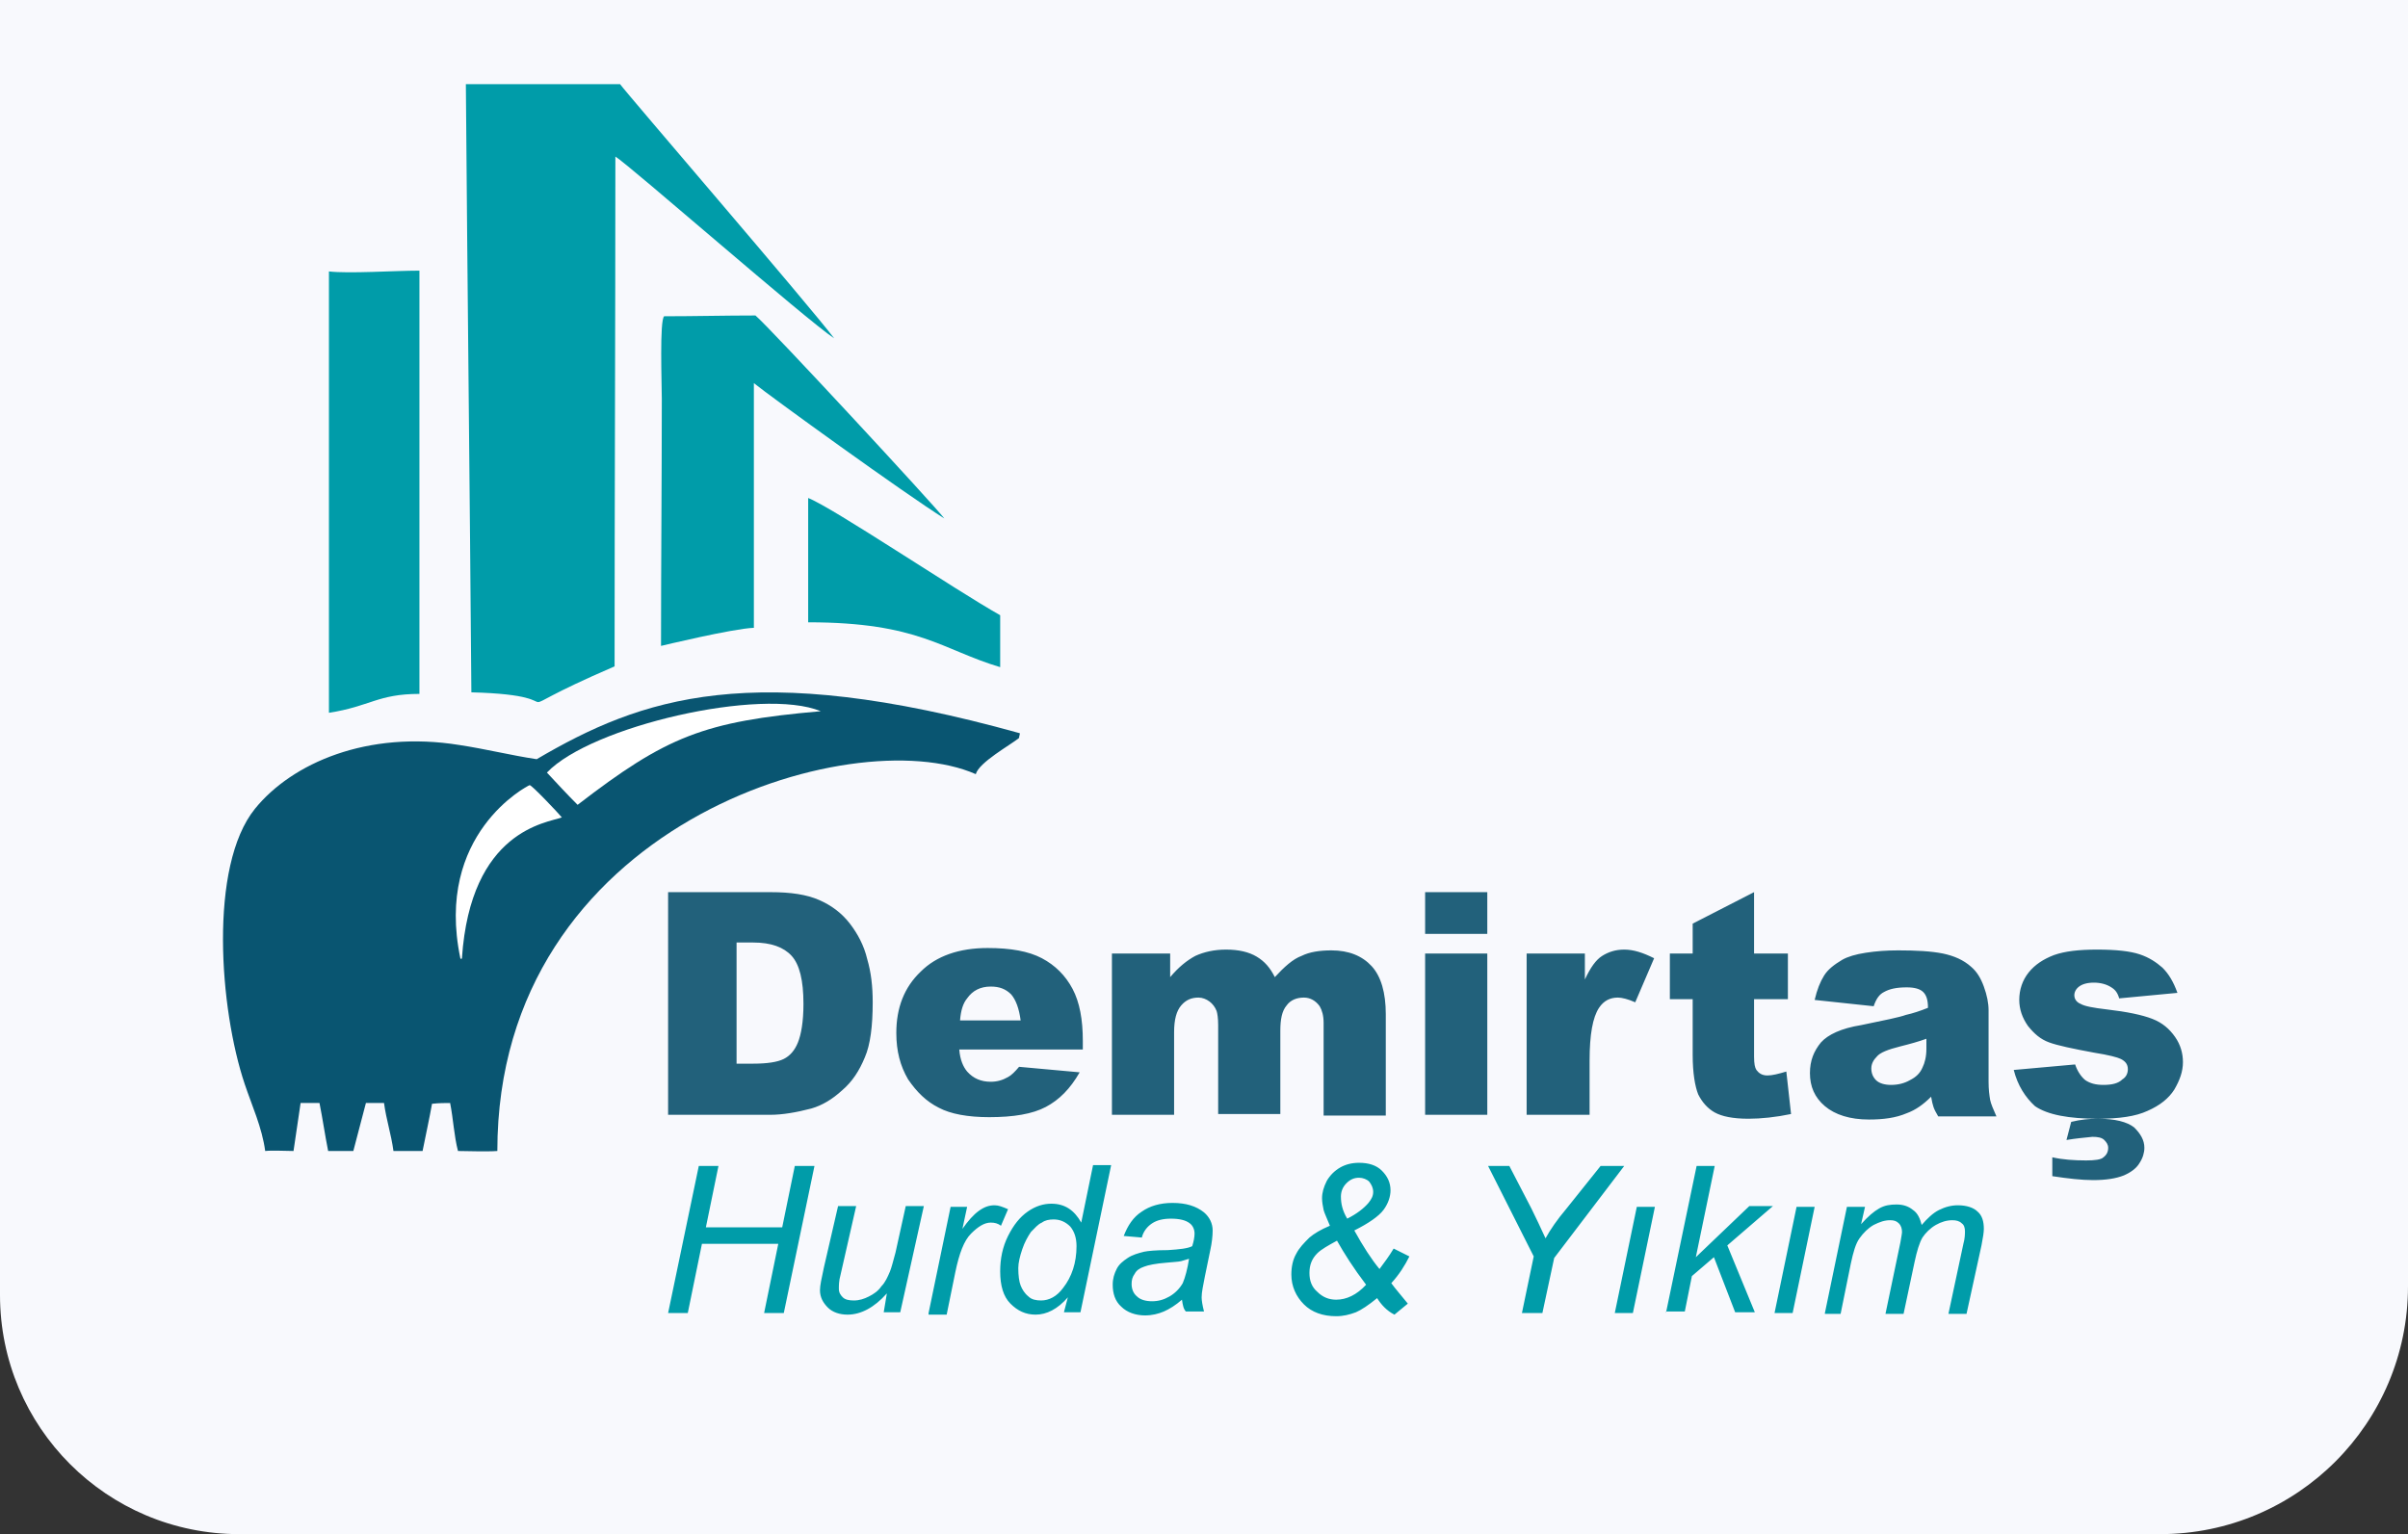 <?xml version="1.0" encoding="utf-8"?>
<!-- Generator: Adobe Illustrator 23.1.0, SVG Export Plug-In . SVG Version: 6.00 Build 0)  -->
<svg version="1.1" id="katman_1" xmlns="http://www.w3.org/2000/svg" xmlns:xlink="http://www.w3.org/1999/xlink" x="0px" y="0px"
	 viewBox="0 0 306 195" style="enable-background:new 0 0 306 195;" xml:space="preserve">
<rect x="0" y="0" width="306" height="195" fill="#333333" stroke="none"/>
<style type="text/css">
	.st0{fill:#F8F9FD;}
	.st1{fill-rule:evenodd;clip-rule:evenodd;fill:#009CA9;}
	.st2{fill-rule:evenodd;clip-rule:evenodd;fill:#095571;}
	.st3{fill-rule:evenodd;clip-rule:evenodd;fill:#FFFFFF;}
	.st4{fill:#22617B;}
	.st5{fill:#009CA9;}
</style>
<path class="st0" d="M274.5,195H30.4C13.6,195,0,181.4,0,164.6V0h306v163.5C306,180.9,291.9,195,274.5,195z"/>
<g>
	<path class="st1" d="M78.8,10.7C79.4,11.6,103,39,106,43c-3.5-2.3-26-22-27.8-23.1c0,21.6-0.1,43.2-0.1,64.8
		c-16.9,7.3-3,3.7-18.2,3.3c-0.2-25.8-0.5-51.6-0.7-77.3C65.7,10.7,72.3,10.7,78.8,10.7"/>
	<path class="st1" d="M53.3,34.4c0,17.9,0,35.9,0,53.8c-5.3,0-6.3,1.6-11.5,2.4c0-18.7,0-37.4,0-56.1C44.3,34.8,50.2,34.4,53.3,34.4
		"/>
	<path class="st1" d="M120,65.9c-5.1-3.2-22.1-15.5-24.2-17.2c0,10.4,0,20.8,0,31.1C93.1,79.9,84,82.1,84,82.1
		c0-10.5,0.1-20.9,0.1-31.4c0-1.9-0.3-10,0.3-10.5c3.9,0,7.7-0.1,11.6-0.1C97.7,41.5,118.9,64.4,120,65.9"/>
	<path class="st1" d="M102.7,63.3c3.1,1.2,18.7,11.7,24.4,14.9c0,2.2,0,4.4,0,6.6c-7.4-2.2-10.3-5.7-24.4-5.7
		C102.7,73.9,102.7,68.6,102.7,63.3"/>
	<path class="st2" d="M63.2,146.3c-1.3,0.1-4.2,0-5,0c-0.5-1.9-0.6-4.1-1-6.1c-0.7,0-1.4,0-2.3,0.1c-0.3,1.7-0.8,4-1.2,6
		c-1.2,0-2.5,0-3.7,0c-0.3-2.2-0.9-3.9-1.2-6.1c-1.1,0-1.6,0-2.3,0c-0.5,2-1.1,4.1-1.6,6.1c0,0.1,0-0.1,0,0c-1.1,0-2.1,0-3.2,0
		c-0.4-2-0.7-4.1-1.1-6.1c-0.8,0-1.6,0-2.4,0c-0.3,2.1-0.6,4-0.9,6.1c-1,0-2.7-0.1-3.6,0c-0.4-3-1.7-5.8-2.6-8.5
		c-3.2-9.5-4.6-27.7,1.3-35c4.7-5.8,14.3-10,26-8.1c3.3,0.5,6.5,1.3,9.8,1.8c13.3-7.8,27.3-12.8,61.4-3.3c0,0.2-0.1,0.4-0.1,0.6
		c-1.1,0.9-5.1,3.1-5.5,4.6C108.4,91.5,63.2,104.8,63.2,146.3"/>
	<path class="st3" d="M69.5,98.2c1.3,1.4,2.6,2.8,3.9,4.1c11.3-8.7,16-10.6,30.9-11.9C96.8,87.3,75.1,92.3,69.5,98.2"/>
	<path class="st3" d="M71.4,103.9c-1.9,0.7-11.6,1.6-12.7,17.9c0,0.1-0.2,0.1-0.2,0c-3.3-15.8,8.5-21.9,8.8-22
		C67.5,99.7,71,103.4,71.4,103.9"/>
	<path class="st4" d="M262.6,144.9l0.6-2.3c1.2-0.3,2.3-0.4,3.4-0.4c2.2,0,3.7,0.4,4.6,1.1c0.8,0.8,1.3,1.6,1.3,2.6
		c0,0.6-0.2,1.3-0.6,1.9c-0.4,0.7-1.1,1.2-2,1.6c-1,0.4-2.3,0.6-3.9,0.6c-1.5,0-3.2-0.2-5.2-0.5v-2.4c1.3,0.3,2.8,0.4,4.3,0.4
		c1.1,0,1.9-0.1,2.2-0.4c0.4-0.3,0.6-0.7,0.6-1.2c0-0.4-0.2-0.7-0.5-1c-0.3-0.3-0.8-0.4-1.5-0.4
		C264.9,144.6,263.8,144.7,262.6,144.9 M255.9,136l7.8-0.7c0.3,0.9,0.8,1.6,1.3,2c0.6,0.4,1.3,0.6,2.3,0.6c1.1,0,1.9-0.2,2.4-0.7
		c0.5-0.3,0.7-0.8,0.7-1.3c0-0.6-0.3-1-0.9-1.3c-0.4-0.2-1.5-0.5-3.4-0.8c-2.7-0.5-4.6-0.9-5.7-1.3c-1.1-0.4-1.9-1.1-2.7-2.1
		c-0.7-1-1.1-2.1-1.1-3.3c0-1.3,0.4-2.5,1.2-3.5c0.8-1,1.9-1.7,3.2-2.2c1.4-0.5,3.2-0.7,5.5-0.7c2.4,0,4.2,0.2,5.4,0.6
		c1.2,0.4,2.1,1,2.9,1.7c0.8,0.8,1.4,1.8,1.9,3.2l-7.4,0.7c-0.2-0.7-0.5-1.1-1-1.4c-0.6-0.4-1.4-0.6-2.2-0.6c-0.9,0-1.5,0.2-1.9,0.5
		c-0.4,0.3-0.6,0.7-0.6,1.1c0,0.5,0.3,0.9,0.8,1.1c0.5,0.3,1.6,0.5,3.3,0.7c2.6,0.3,4.5,0.7,5.8,1.2c1.3,0.5,2.2,1.3,2.9,2.3
		c0.7,1,1,2.1,1,3.2c0,1.2-0.4,2.3-1.1,3.5c-0.7,1.1-1.8,2-3.4,2.7c-1.5,0.7-3.6,1-6.3,1c-3.7,0-6.4-0.5-8-1.6
		C257.4,139.5,256.4,138,255.9,136z M244.9,132c-1.1,0.4-2.2,0.7-3.4,1c-1.6,0.4-2.6,0.8-3,1.3c-0.4,0.4-0.7,0.9-0.7,1.5
		c0,0.6,0.2,1.1,0.6,1.5c0.4,0.4,1.1,0.6,1.9,0.6c0.9,0,1.7-0.2,2.4-0.6c0.8-0.4,1.3-0.9,1.6-1.6c0.3-0.6,0.5-1.4,0.5-2.4V132z
		 M238.1,127.9l-7.5-0.8c0.3-1.3,0.7-2.3,1.2-3.1c0.5-0.8,1.3-1.4,2.3-2c0.7-0.4,1.7-0.7,3-0.9c1.3-0.2,2.6-0.3,4.1-0.3
		c2.3,0,4.2,0.1,5.7,0.4c1.4,0.3,2.6,0.8,3.6,1.7c0.7,0.6,1.2,1.4,1.6,2.5c0.4,1.1,0.6,2.1,0.6,3v9.1c0,1,0.1,1.7,0.2,2.3
		c0.1,0.5,0.4,1.2,0.8,2.1h-7.4c-0.3-0.5-0.5-0.9-0.6-1.2c-0.1-0.3-0.2-0.7-0.3-1.3c-1,1-2,1.7-3.1,2.1c-1.4,0.6-3,0.8-4.8,0.8
		c-2.4,0-4.3-0.6-5.6-1.7c-1.3-1.1-1.9-2.5-1.9-4.2c0-1.6,0.5-2.8,1.4-3.9c0.9-1,2.6-1.8,5.1-2.2c2.9-0.6,4.9-1,5.7-1.3
		c0.9-0.2,1.8-0.5,2.8-0.9c0-1-0.2-1.6-0.6-2c-0.4-0.4-1.1-0.6-2.1-0.6c-1.3,0-2.2,0.2-2.9,0.6C238.8,126.4,238.4,127,238.1,127.9z
		 M222.9,113.4v7.8h4.3v5.8h-4.3v7.3c0,0.9,0.1,1.4,0.3,1.7c0.3,0.4,0.7,0.7,1.4,0.7c0.6,0,1.4-0.2,2.4-0.5l0.6,5.4
		c-1.9,0.4-3.8,0.6-5.4,0.6c-2,0-3.4-0.3-4.3-0.8c-0.9-0.5-1.6-1.3-2.1-2.3c-0.4-1-0.7-2.7-0.7-5V127h-2.9v-5.8h2.9v-3.8
		L222.9,113.4z M194,121.2h7.4v3.3c0.7-1.5,1.4-2.5,2.2-3c0.8-0.5,1.7-0.8,2.8-0.8c1.2,0,2.4,0.4,3.8,1.1l-2.4,5.6
		c-0.9-0.4-1.7-0.6-2.2-0.6c-1,0-1.8,0.4-2.4,1.3c-0.8,1.2-1.2,3.4-1.2,6.7v6.9H194V121.2z M181.1,121.2h7.9v20.5h-7.9V121.2z
		 M181.1,113.4h7.9v5.3h-7.9V113.4z M141.4,121.2h7.3v3c1.1-1.3,2.1-2.1,3.2-2.7c1.1-0.5,2.4-0.8,3.9-0.8c1.6,0,2.9,0.3,3.9,0.9
		c1,0.6,1.7,1.4,2.3,2.6c1.2-1.3,2.3-2.3,3.4-2.7c1-0.5,2.3-0.7,3.8-0.7c2.2,0,3.9,0.7,5.1,2c1.2,1.3,1.8,3.4,1.8,6.1v12.9h-7.9V130
		c0-0.9-0.2-1.6-0.5-2.1c-0.5-0.7-1.2-1.1-2-1.1c-0.9,0-1.7,0.3-2.2,1c-0.6,0.7-0.8,1.8-0.8,3.2v10.6h-7.9v-11.3
		c0-0.9-0.1-1.5-0.2-1.8c-0.2-0.5-0.5-0.9-0.9-1.2c-0.4-0.3-0.9-0.5-1.4-0.5c-0.9,0-1.6,0.3-2.2,1c-0.6,0.7-0.9,1.8-0.9,3.4v10.5
		h-7.9V121.2z M129.7,129.7c-0.2-1.5-0.6-2.6-1.2-3.3c-0.7-0.7-1.5-1-2.6-1c-1.3,0-2.3,0.5-3,1.5c-0.5,0.6-0.8,1.5-0.9,2.8H129.7z
		 M137.7,133.4h-15.8c0.1,1.3,0.5,2.2,1,2.8c0.8,0.9,1.8,1.3,3,1.3c0.8,0,1.5-0.2,2.2-0.6c0.4-0.2,0.9-0.7,1.4-1.3l7.7,0.7
		c-1.2,2.1-2.6,3.5-4.3,4.4c-1.7,0.9-4.1,1.3-7.2,1.3c-2.7,0-4.9-0.4-6.4-1.2c-1.6-0.8-2.8-2-3.9-3.6c-1-1.7-1.5-3.6-1.5-5.9
		c0-3.2,1-5.8,3.1-7.8c2-2,4.9-3,8.5-3c2.9,0,5.2,0.4,6.9,1.3c1.7,0.9,3,2.2,3.9,3.9c0.9,1.7,1.3,3.9,1.3,6.6V133.4z M93.6,119.8
		v15.4h2.1c1.8,0,3.1-0.2,3.9-0.6c0.8-0.4,1.4-1.1,1.8-2.1c0.4-1,0.7-2.6,0.7-4.9c0-3-0.5-5-1.5-6.1c-1-1.1-2.6-1.7-4.9-1.7H93.6z
		 M84.9,113.4h13c2.6,0,4.6,0.3,6.2,1c1.6,0.7,2.9,1.7,3.9,3c1,1.3,1.8,2.8,2.2,4.5c0.5,1.7,0.7,3.5,0.7,5.5c0,3-0.3,5.4-1,7
		c-0.7,1.7-1.6,3.1-2.9,4.2c-1.2,1.1-2.5,1.9-3.9,2.3c-1.9,0.5-3.7,0.8-5.2,0.8h-13V113.4z"/>
	<path class="st5" d="M231.9,166.9l2.8-13.5h2.3l-0.5,2.2c0.9-1,1.6-1.6,2.3-2c0.7-0.4,1.4-0.5,2.2-0.5c0.8,0,1.5,0.2,2.1,0.7
		c0.6,0.4,0.9,1.1,1.1,1.9c0.7-0.8,1.4-1.5,2.2-1.9c0.8-0.4,1.6-0.6,2.4-0.6c1.1,0,2,0.3,2.5,0.8c0.6,0.5,0.8,1.3,0.8,2.2
		c0,0.4-0.1,1.1-0.3,2.1l-1.9,8.7h-2.3l1.9-8.9c0.2-0.7,0.2-1.3,0.2-1.6c0-0.4-0.1-0.8-0.4-1c-0.3-0.3-0.7-0.4-1.2-0.4
		c-0.7,0-1.4,0.2-2.1,0.6c-0.7,0.4-1.3,1-1.7,1.6c-0.4,0.7-0.7,1.7-1,3.1l-1.4,6.6h-2.3l1.9-9.1c0.1-0.6,0.2-1.1,0.2-1.3
		c0-0.4-0.1-0.8-0.4-1.1c-0.3-0.3-0.6-0.4-1.1-0.4c-0.7,0-1.3,0.2-2.1,0.6c-0.7,0.4-1.3,1-1.8,1.7c-0.5,0.7-0.8,1.8-1.1,3.2
		l-1.3,6.4H231.9z M225.5,166.9l2.8-13.5h2.3l-2.8,13.5H225.5z M211.7,166.9l3.9-18.7h2.3l-2.4,11.6l6.8-6.5h3l-5.8,5l3.5,8.5h-2.5
		l-2.7-7l-2.8,2.4l-0.9,4.5H211.7z M205.2,166.9l2.8-13.5h2.3l-2.8,13.5H205.2z M193.4,166.9l1.5-7.2l-5.8-11.5h2.7l2.8,5.4
		c0.6,1.2,1.2,2.5,1.8,3.8c0.6-1.1,1.5-2.4,2.6-3.7l4.4-5.5h3l-8.9,11.7l-1.5,7H193.4z M173.6,163.3c-1.6-2.1-2.8-4-3.7-5.6
		c-1.1,0.6-2,1.1-2.5,1.6c-0.7,0.7-1,1.5-1,2.5c0,1,0.3,1.8,1,2.4c0.7,0.7,1.5,1,2.4,1C171.1,165.2,172.4,164.6,173.6,163.3z
		 M171.2,154.9c1.2-0.6,2.1-1.3,2.7-2c0.4-0.5,0.6-0.9,0.6-1.4c0-0.5-0.2-0.9-0.5-1.3c-0.3-0.3-0.8-0.5-1.3-0.5
		c-0.6,0-1.1,0.2-1.6,0.7c-0.5,0.5-0.7,1.1-0.7,1.7C170.4,153,170.6,153.9,171.2,154.9z M175,165c-1.1,0.9-2,1.5-2.7,1.8
		c-0.8,0.3-1.6,0.5-2.5,0.5c-1.7,0-3.1-0.5-4.1-1.5c-1-1-1.6-2.3-1.6-3.8c0-1,0.2-1.9,0.6-2.6c0.4-0.8,1-1.4,1.7-2.1
		c0.6-0.5,1.4-1,2.6-1.5c-0.4-1-0.7-1.6-0.8-2c-0.1-0.5-0.2-1-0.2-1.5c0-0.7,0.2-1.4,0.6-2.2c0.4-0.7,1-1.3,1.7-1.7
		c0.7-0.4,1.5-0.6,2.4-0.6c1.2,0,2.2,0.3,2.9,1c0.7,0.7,1.1,1.5,1.1,2.5c0,0.8-0.3,1.7-0.9,2.5c-0.6,0.8-1.9,1.7-3.7,2.6
		c1.1,2,2.2,3.7,3.2,4.9c0.6-0.8,1.2-1.6,1.8-2.6l2,1c-0.6,1.2-1.3,2.3-2.3,3.4c0.5,0.7,1.3,1.6,2.1,2.6l-1.7,1.4
		C176.2,166.6,175.5,165.8,175,165z M151.1,160c-0.3,0.1-0.7,0.2-1,0.3c-0.4,0.1-1,0.1-1.9,0.2c-1.3,0.1-2.3,0.3-2.8,0.5
		c-0.6,0.2-1,0.5-1.2,0.9c-0.3,0.4-0.4,0.8-0.4,1.3c0,0.6,0.2,1.2,0.7,1.6c0.4,0.4,1.1,0.6,1.9,0.6c0.8,0,1.5-0.2,2.2-0.6
		c0.7-0.4,1.3-1,1.7-1.7C150.6,162.4,150.9,161.3,151.1,160z M150.2,165.2c-0.8,0.7-1.6,1.2-2.3,1.5c-0.7,0.3-1.5,0.5-2.4,0.5
		c-1.2,0-2.3-0.4-3-1.1c-0.8-0.7-1.1-1.7-1.1-2.8c0-0.8,0.2-1.4,0.5-2c0.3-0.6,0.8-1,1.4-1.4c0.6-0.4,1.3-0.6,2.1-0.8
		c0.5-0.1,1.5-0.2,3-0.2c1.5-0.1,2.5-0.2,3.1-0.5c0.2-0.6,0.3-1.2,0.3-1.6c0-0.5-0.2-1-0.6-1.3c-0.5-0.4-1.3-0.6-2.4-0.6
		c-1,0-1.8,0.2-2.4,0.6c-0.6,0.4-1.1,1-1.3,1.8l-2.3-0.2c0.5-1.3,1.2-2.4,2.3-3.1c1-0.7,2.3-1.1,3.9-1.1c1.7,0,3,0.4,4,1.2
		c0.7,0.6,1.1,1.4,1.1,2.3c0,0.7-0.1,1.6-0.3,2.5l-0.7,3.4c-0.2,1.1-0.4,1.9-0.4,2.6c0,0.4,0.1,1,0.3,1.8h-2.3
		C150.4,166.4,150.3,165.9,150.2,165.2z M129.4,161.2c0,0.9,0.1,1.7,0.3,2.2c0.2,0.5,0.5,1,1,1.4c0.4,0.4,1,0.5,1.6,0.5
		c1,0,2-0.5,2.8-1.6c1.1-1.4,1.7-3.2,1.7-5.3c0-1.1-0.3-1.9-0.8-2.5c-0.6-0.6-1.3-0.9-2.1-0.9c-0.6,0-1.1,0.1-1.5,0.4
		c-0.5,0.2-0.9,0.7-1.4,1.2c-0.4,0.6-0.8,1.3-1.1,2.2C129.6,159.7,129.4,160.5,129.4,161.2z M135.7,164.9c-1.3,1.5-2.7,2.2-4.1,2.2
		c-1.3,0-2.3-0.5-3.2-1.4c-0.9-0.9-1.3-2.3-1.3-4.1c0-1.6,0.3-3.1,1-4.5c0.7-1.4,1.5-2.4,2.5-3.1c1-0.7,2-1,3-1
		c1.7,0,2.9,0.8,3.8,2.4l1.5-7.3h2.3l-3.9,18.7h-2.1L135.7,164.9z M118,166.9l2.8-13.5h2.1l-0.6,2.8c0.7-1,1.4-1.8,2.1-2.3
		c0.7-0.5,1.3-0.7,2-0.7c0.5,0,1,0.2,1.7,0.5l-0.9,2.1c-0.4-0.3-0.8-0.4-1.3-0.4c-0.8,0-1.6,0.5-2.5,1.4c-0.9,0.9-1.5,2.5-2,4.9
		l-1.1,5.4H118z M112.7,164.4c-1.6,1.8-3.3,2.7-5,2.7c-1,0-1.9-0.3-2.5-0.9c-0.6-0.6-1-1.3-1-2.2c0-0.6,0.2-1.5,0.5-2.9l1.8-7.8h2.3
		l-2,8.8c-0.2,0.7-0.2,1.3-0.2,1.7c0,0.5,0.2,0.8,0.5,1.1c0.3,0.3,0.8,0.4,1.4,0.4c0.7,0,1.3-0.2,1.9-0.5c0.6-0.3,1.2-0.7,1.6-1.3
		c0.5-0.5,0.8-1.2,1.1-1.9c0.2-0.5,0.4-1.3,0.7-2.4l1.3-5.9h2.3l-3,13.5h-2.1L112.7,164.4z M84.9,166.9l3.9-18.7h2.5l-1.6,7.8h9.7
		l1.6-7.8h2.5l-3.9,18.7h-2.5l1.8-8.8h-9.7l-1.8,8.8H84.9z"/>
</g>
</svg>
